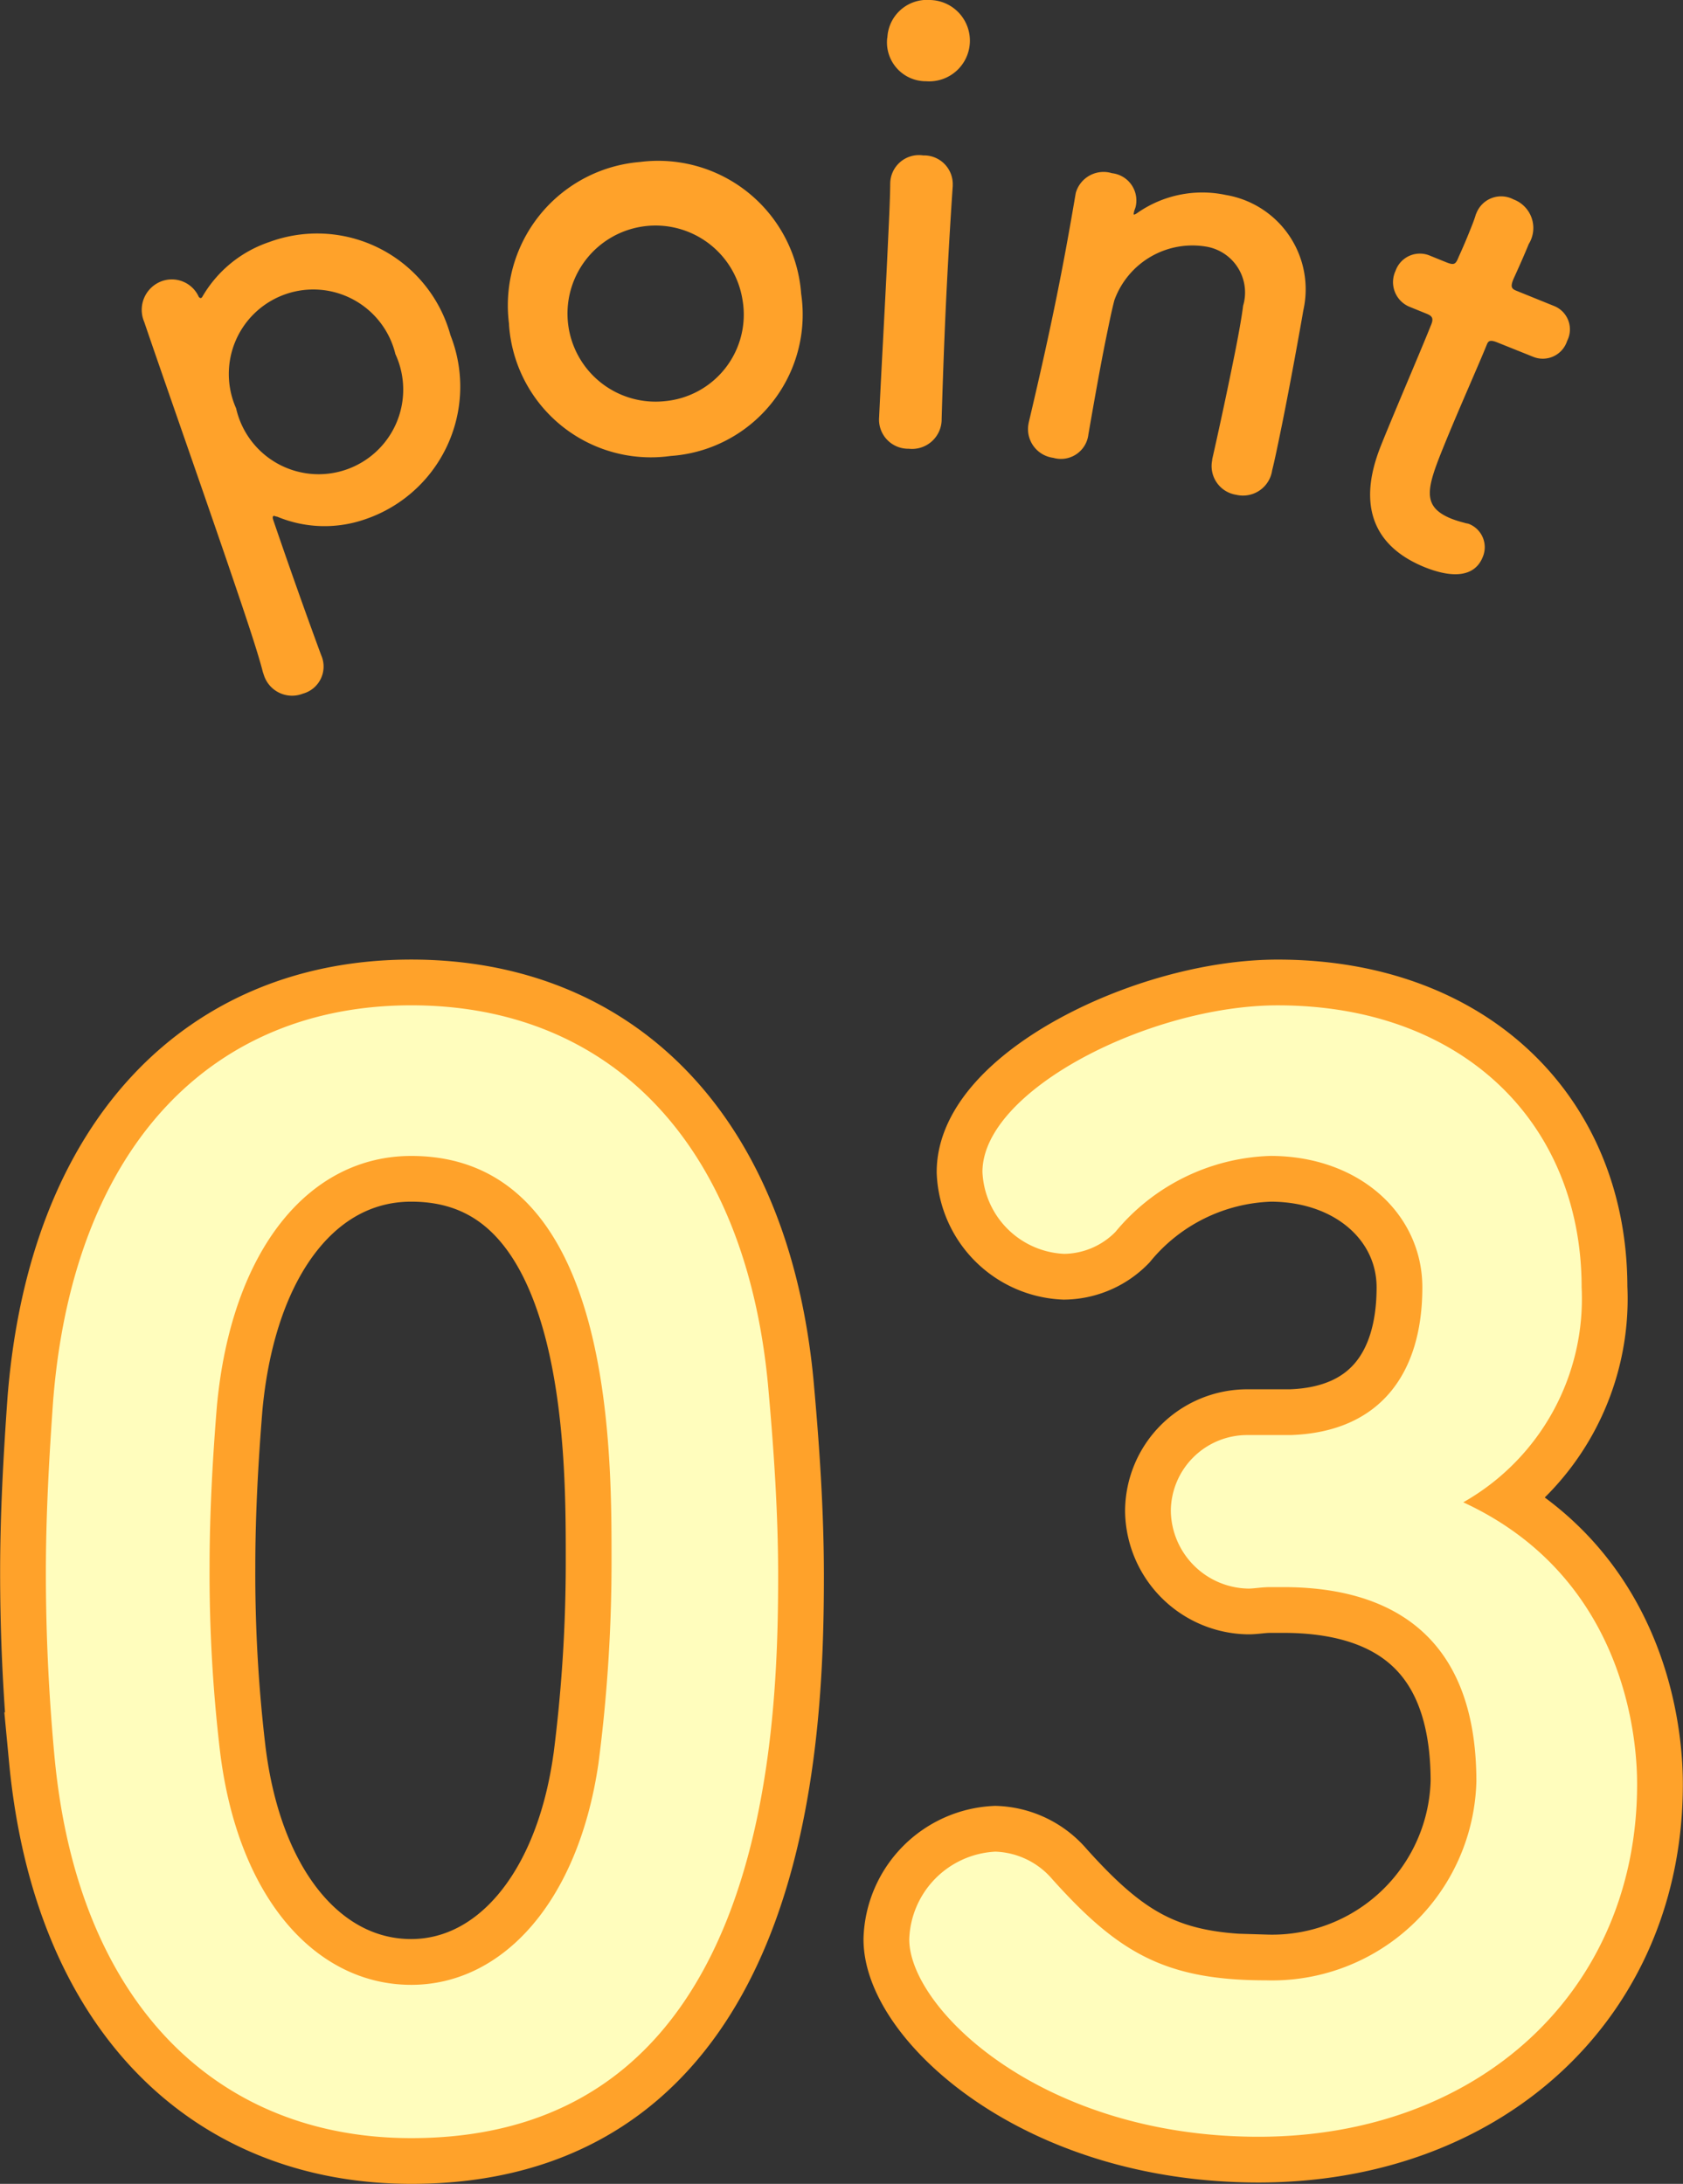 <svg height="71.604" viewBox="0 0 55.185 71.604" width="55.185" xmlns="http://www.w3.org/2000/svg"><rect x="0" y="0" width="55.185" height="71.604" fill="#333333" stroke="none"/><path d="m1.4 107.642c-.192-2.06-.287-4.073-.287-6.085 0-1.823.1-3.692.24-5.654.671-8.342 5.225-12.942 11.742-12.942 6.423 0 10.927 4.408 11.694 12.413.192 2.111.335 4.219.335 6.279 0 5.414-.431 18.45-12.029 18.45-6.378-.003-10.932-4.409-11.695-12.461zm17.829.192a51.11 51.11 0 0 0 .431-6.756c0-3.689 0-13.179-6.567-13.179-3.354 0-5.894 3.067-6.373 8.2-.144 1.77-.24 3.543-.24 5.271a49.664 49.664 0 0 0 .335 5.989c.575 4.89 3.162 7.717 6.277 7.717 2.971-.004 5.463-2.69 6.134-7.242z" fill="none" stroke="#ff6f0c" stroke-miterlimit="10" stroke-width="2" transform="translate(.391 -49.999)"/><path d="m1.4 107.642c-.192-2.06-.287-4.073-.287-6.085 0-1.823.1-3.692.24-5.654.671-8.342 5.225-12.942 11.742-12.942 6.423 0 10.927 4.408 11.694 12.413.192 2.111.335 4.219.335 6.279 0 5.414-.431 18.45-12.029 18.45-6.378-.003-10.932-4.409-11.695-12.461zm17.829.192a51.11 51.11 0 0 0 .431-6.756c0-3.689 0-13.179-6.567-13.179-3.354 0-5.894 3.067-6.373 8.2-.144 1.77-.24 3.543-.24 5.271a49.664 49.664 0 0 0 .335 5.989c.575 4.89 3.162 7.717 6.277 7.717 2.971-.004 5.463-2.69 6.134-7.242z" fill="none" stroke="#ffa22a" stroke-miterlimit="10" stroke-width="3" transform="translate(.391 -49.999)"/><path d="m25.437 97.051c2.923-.1 4.312-2.012 4.312-4.842 0-2.4-2.06-4.31-4.983-4.31a6.857 6.857 0 0 0 -5.081 2.492 2.407 2.407 0 0 1 -1.677.719 2.811 2.811 0 0 1 -2.683-2.686c0-2.683 5.513-5.462 9.681-5.462 6.085 0 9.966 3.881 9.966 9.248a7.669 7.669 0 0 1 -3.881 7.046c5.608 2.59 5.7 8.34 5.7 9.25 0 6.758-5.175 11.552-12.412 11.552-7.142 0-11.454-4.219-11.454-6.473a2.976 2.976 0 0 1 2.827-2.875 2.572 2.572 0 0 1 1.869.91c2.156 2.4 3.689 3.309 7 3.309a6.7 6.7 0 0 0 6.9-6.519c0-4.887-2.925-6.373-6.327-6.373h-.431c-.287 0-.527.048-.721.048a2.587 2.587 0 0 1 -2.54-2.542 2.505 2.505 0 0 1 2.498-2.492z" fill="none" stroke="#ff6e00" stroke-miterlimit="10" stroke-width="2" transform="translate(16.889 -49.999)"/><path d="m25.437 97.051c2.923-.1 4.312-2.012 4.312-4.842 0-2.4-2.06-4.31-4.983-4.31a6.857 6.857 0 0 0 -5.081 2.492 2.407 2.407 0 0 1 -1.677.719 2.811 2.811 0 0 1 -2.683-2.686c0-2.683 5.513-5.462 9.681-5.462 6.085 0 9.966 3.881 9.966 9.248a7.669 7.669 0 0 1 -3.881 7.046c5.608 2.59 5.7 8.34 5.7 9.25 0 6.758-5.175 11.552-12.412 11.552-7.142 0-11.454-4.219-11.454-6.473a2.976 2.976 0 0 1 2.827-2.875 2.572 2.572 0 0 1 1.869.91c2.156 2.4 3.689 3.309 7 3.309a6.7 6.7 0 0 0 6.9-6.519c0-4.887-2.925-6.373-6.327-6.373h-.431c-.287 0-.527.048-.721.048a2.587 2.587 0 0 1 -2.54-2.542 2.505 2.505 0 0 1 2.498-2.492z" fill="none" stroke="#ffa22a" stroke-miterlimit="10" stroke-width="3" transform="translate(16.889 -49.999)"/><path d="m1.4 107.642c-.192-2.06-.287-4.073-.287-6.085 0-1.823.1-3.692.24-5.654.671-8.342 5.225-12.942 11.742-12.942 6.423 0 10.927 4.408 11.694 12.413.192 2.111.335 4.219.335 6.279 0 5.414-.431 18.45-12.029 18.45-6.373 0-10.927-4.408-11.694-12.46m17.829.192a51.11 51.11 0 0 0 .431-6.756c0-3.689 0-13.179-6.567-13.179-3.354 0-5.894 3.067-6.373 8.2-.144 1.77-.24 3.543-.24 5.271a49.664 49.664 0 0 0 .335 5.989c.575 4.89 3.162 7.717 6.277 7.717 2.973 0 5.465-2.686 6.136-7.238" fill="#fffdbd" transform="translate(.391 -49.999)"/><path d="m25.437 97.051c2.923-.1 4.312-2.012 4.312-4.842 0-2.4-2.06-4.31-4.983-4.31a6.857 6.857 0 0 0 -5.081 2.492 2.407 2.407 0 0 1 -1.677.719 2.811 2.811 0 0 1 -2.683-2.686c0-2.683 5.513-5.462 9.681-5.462 6.085 0 9.966 3.881 9.966 9.248a7.669 7.669 0 0 1 -3.881 7.046c5.608 2.59 5.7 8.34 5.7 9.25 0 6.758-5.175 11.552-12.412 11.552-7.142 0-11.454-4.219-11.454-6.473a2.976 2.976 0 0 1 2.827-2.875 2.572 2.572 0 0 1 1.869.91c2.156 2.4 3.689 3.309 7 3.309a6.7 6.7 0 0 0 6.9-6.519c0-4.887-2.925-6.373-6.327-6.373h-.431c-.287 0-.527.048-.721.048a2.587 2.587 0 0 1 -2.54-2.542 2.505 2.505 0 0 1 2.498-2.492z" fill="#fffdbd" transform="translate(16.889 -49.999)"/><g fill="#ffa22a"><path d="m4.357 74.511c.019-.007.036-.01.048-.036a4.018 4.018 0 0 1 2.2-1.8 4.534 4.534 0 0 1 5.939 3.057 4.591 4.591 0 0 1 -2.837 6.047 4.042 4.042 0 0 1 -2.849-.1c-.043 0-.091-.031-.11-.024-.036.012-.041.055-.017.129.68 1.993 1.3 3.7 1.574 4.439a.921.921 0 0 1 -.6 1.26.971.971 0 0 1 -1.282-.616l-.031-.091c-.168-.673-.63-2.032-1.174-3.627-.938-2.742-2.133-6.139-2.718-7.859a1 1 0 0 1 .6-1.339.969.969 0 0 1 1.193.527c.029.029.055.041.072.034m6.373 1.838a2.77 2.77 0 1 0 -5.223 1.778 2.774 2.774 0 1 0 5.223-1.778" transform="translate(2.227 -64.74)"/><path d="m7.467 76.754a4.719 4.719 0 0 1 4.3-5.319 4.7 4.7 0 0 1 5.278 4.324 4.647 4.647 0 0 1 -4.281 5.316 4.662 4.662 0 0 1 -5.3-4.322m7.657-.8a2.887 2.887 0 1 0 -2.547 3.325 2.849 2.849 0 0 0 2.547-3.325" transform="translate(9.225 -66.125)"/><path d="m13.484 83.916a.954.954 0 0 1 -.968-1.028c.074-1.588.2-3.771.28-5.513.041-.865.079-1.629.084-2.149a.941.941 0 0 1 1.08-.927.941.941 0 0 1 .97.97v.036c-.055.783-.149 2.3-.225 3.905-.062 1.322-.108 2.683-.139 3.74v.036a.971.971 0 0 1 -1.08.93m-.7-13.474a1.3 1.3 0 0 1 1.4-1.239 1.334 1.334 0 1 1 -.127 2.664 1.275 1.275 0 0 1 -1.277-1.425" transform="translate(16.31 -69.203)"/><path d="m20.593 80.973c.175-.764.484-2.19.714-3.337.153-.75.264-1.394.3-1.7a1.525 1.525 0 0 0 -1.187-1.936 2.722 2.722 0 0 0 -3.033 1.751c-.089.335-.175.767-.283 1.291-.156.771-.338 1.773-.57 3.112a.906.906 0 0 1 -1.152.767.949.949 0 0 1 -.81-1.124l.007-.038c.419-1.773.688-3.009.913-4.118.228-1.126.407-2.106.623-3.376l.007-.036a.947.947 0 0 1 1.186-.64.9.9 0 0 1 .781 1.076c-.014.074-.046.129-.057.184l-.012.058c0 .019-.007.036.012.038s.065-.024.11-.055a3.715 3.715 0 0 1 2.9-.587 3.136 3.136 0 0 1 2.54 3.781c-.117.68-.419 2.36-.7 3.749-.12.585-.225 1.109-.323 1.5a.966.966 0 0 1 -1.179.8.953.953 0 0 1 -.786-1.136z" transform="translate(19.154 -65.91)"/><path d="m23.4 76.67c-.266-.108-.3-.022-.345.086-.266.659-.932 2.147-1.406 3.318-.563 1.387-.74 1.977.254 2.379a3.549 3.549 0 0 0 .424.132c.053.022.1.019.149.038a.821.821 0 0 1 .448 1.09c-.259.642-.968.7-1.893.331-2.628-1.064-1.684-3.392-1.39-4.121.417-1.03 1.172-2.793 1.49-3.575q.065-.162.108-.266c.093-.232 0-.292-.184-.364l-.532-.216a.874.874 0 0 1 -.455-1.179.845.845 0 0 1 1.133-.494l.513.208c.285.117.326.072.426-.177 0 0 .161-.347.326-.757.086-.213.175-.426.235-.63l.022-.05a.871.871 0 0 1 1.212-.441 1 1 0 0 1 .5 1.464c-.194.479-.5 1.143-.5 1.143-.117.283-.053.331.125.4l1.191.482a.826.826 0 0 1 .443 1.15.838.838 0 0 1 -1.119.52z" transform="translate(25.692 -65.444)"/></g></svg>